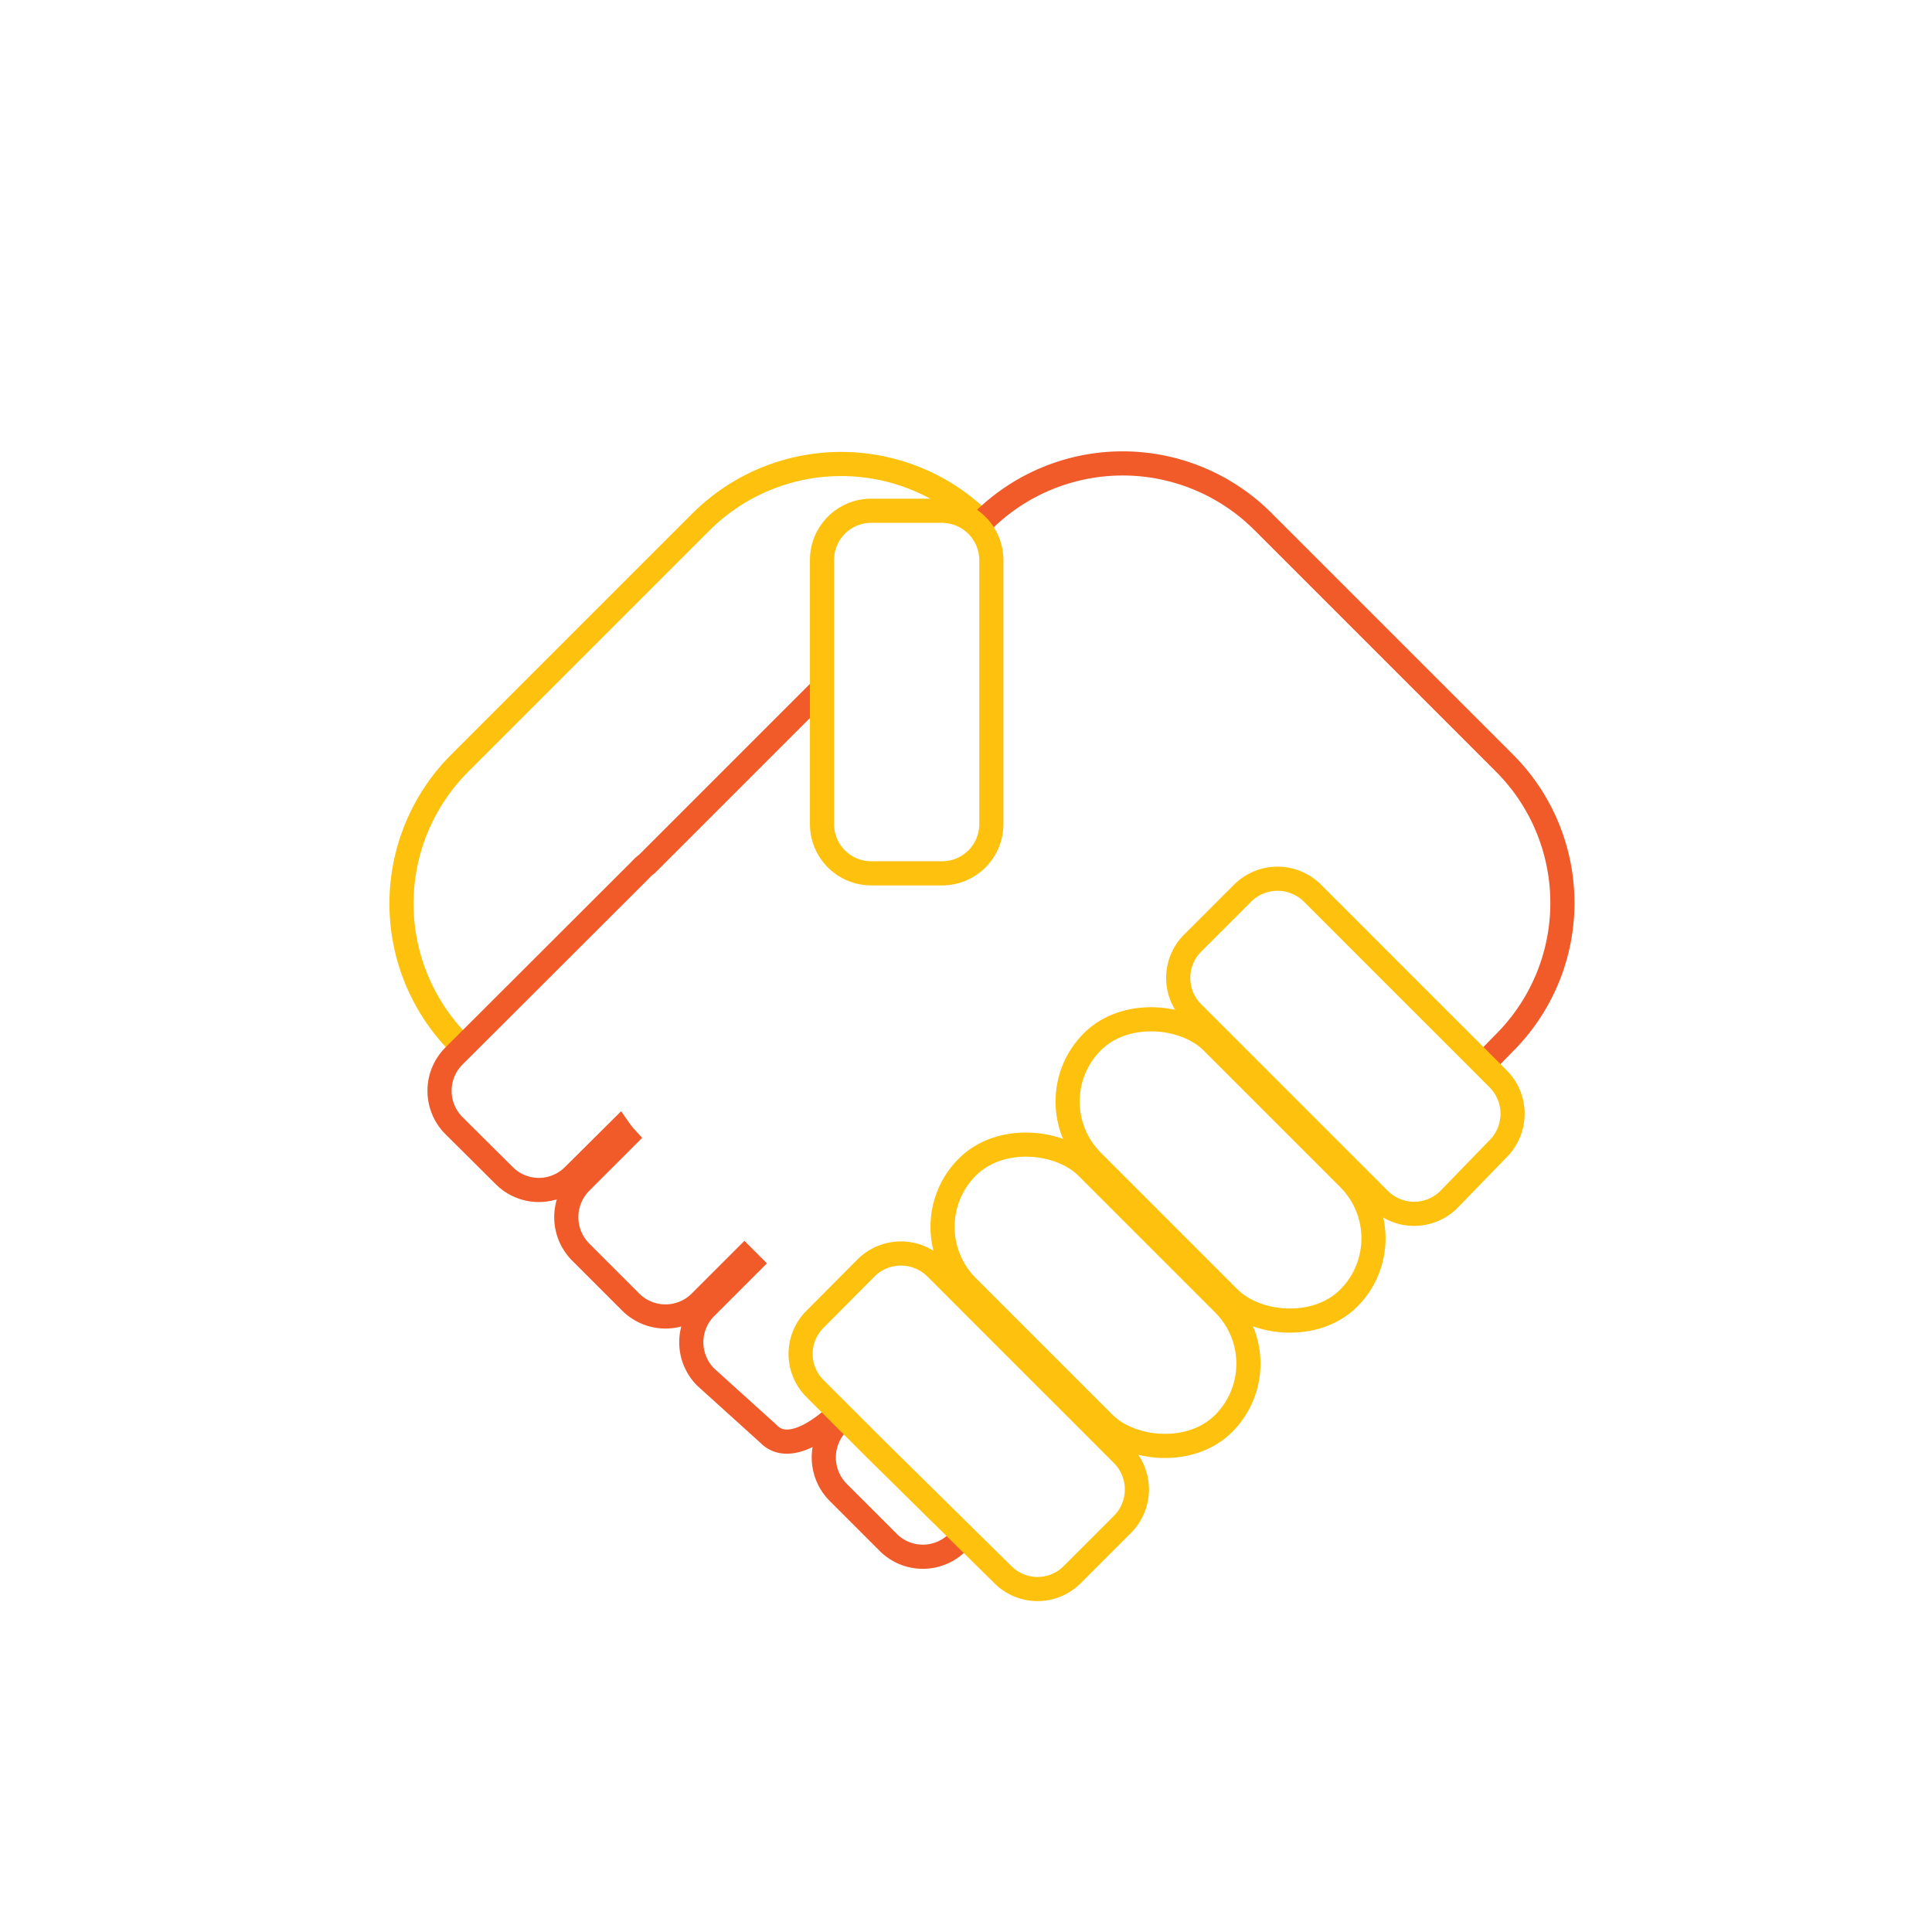 <svg id="Layer_7" data-name="Layer 7" xmlns="http://www.w3.org/2000/svg" viewBox="0 0 64 64"><defs><style>.cls-1,.cls-2{fill:none;stroke-miterlimit:10;stroke-width:0.8px;}.cls-1{stroke:#fec20e;}.cls-2{stroke:#f15a29;}</style></defs><path class="cls-1" d="M15.22,34.58a6.58,6.58,0,0,1,0-9.29l8-8a6.58,6.58,0,0,1,9.29,0"/><path class="cls-2" d="M32.55,17.27h0a6.57,6.57,0,0,1,9.28,0l8,8a6.55,6.55,0,0,1,0,9.28L49,35.4"/><path class="cls-2" d="M27.83,46.77c-.64.64-1.73,1.38-2.36.74l-2.09-1.89a1.63,1.63,0,0,1,0-2.31l1.46-1.46-.18-.18L23.2,43.13a1.63,1.63,0,0,1-2.31,0l-1.66-1.66a1.64,1.64,0,0,1,0-2.3l1.49-1.49a2.43,2.43,0,0,1-.2-.25L19,38.94a1.62,1.62,0,0,1-2.3,0l-1.66-1.65a1.63,1.63,0,0,1,0-2.31l6.19-6.18a1.12,1.12,0,0,1,.2-.18l5.79-5.79"/><path class="cls-2" d="M31.72,51.09a1.62,1.62,0,0,1-2.3,0l-1.66-1.66a1.64,1.64,0,0,1,0-2.3"/><path class="cls-1" d="M49.61,38.07,48,39.73a1.63,1.63,0,0,1-2.31,0l-6.18-6.18a1.63,1.63,0,0,1,0-2.31l1.66-1.66a1.64,1.64,0,0,1,2.3,0l2.16,2.16,4,4A1.64,1.64,0,0,1,49.61,38.07Z"/><rect class="cls-1" x="37.63" y="32.75" width="5.6" height="12.01" rx="2.8" transform="translate(-15.56 39.94) rotate(-45)"/><rect class="cls-1" x="33.49" y="36.9" width="5.6" height="12.01" rx="2.8" transform="translate(-19.71 38.23) rotate(-45)"/><path class="cls-1" d="M37.18,50.5l-1.66,1.66a1.62,1.62,0,0,1-2.3,0L29,48l-2-2a1.62,1.62,0,0,1,0-2.3L28.69,42A1.64,1.64,0,0,1,31,42l6.19,6.19A1.64,1.64,0,0,1,37.18,50.5Z"/><path class="cls-1" d="M31.21,28.93H28.86a1.63,1.63,0,0,1-1.63-1.63V18.55a1.63,1.63,0,0,1,1.63-1.63h2.35a1.64,1.64,0,0,1,1.63,1.63V27.3A1.63,1.63,0,0,1,31.21,28.93Z"/></svg>
